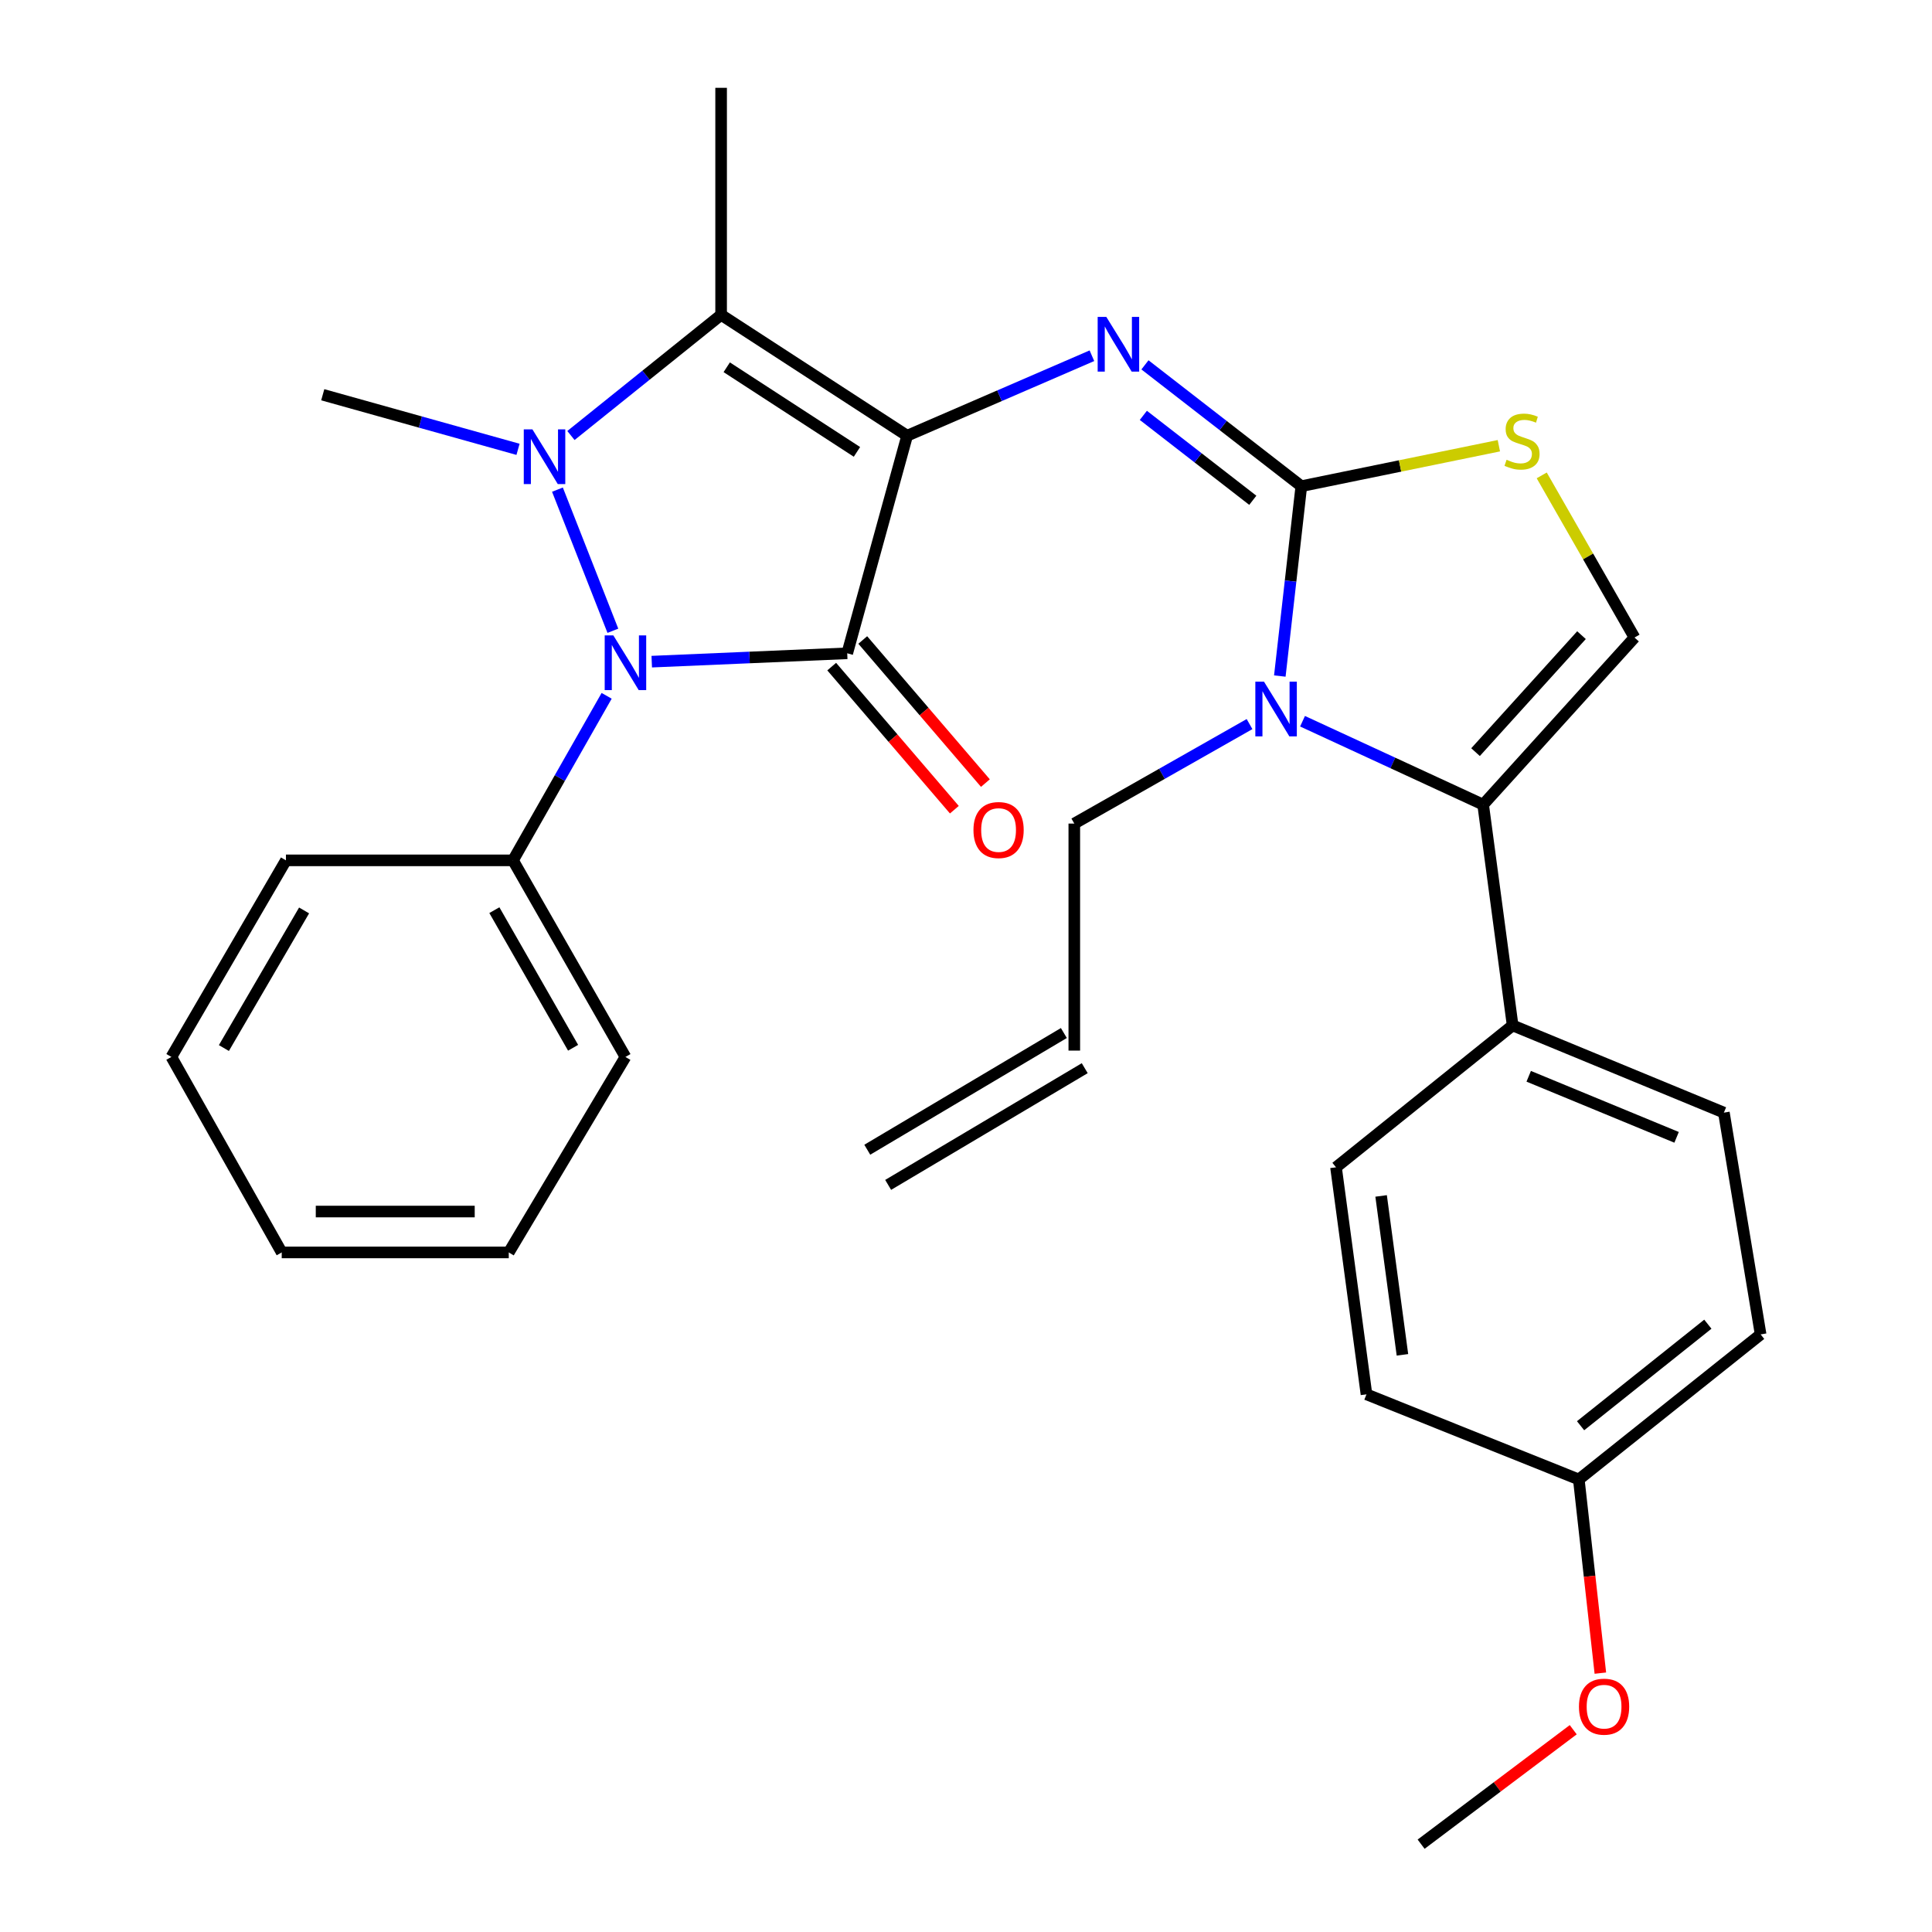 <?xml version='1.0' encoding='iso-8859-1'?>
<svg version='1.1' baseProfile='full'
              xmlns='http://www.w3.org/2000/svg'
                      xmlns:rdkit='http://www.rdkit.org/xml'
                      xmlns:xlink='http://www.w3.org/1999/xlink'
                  xml:space='preserve'
width='1000px' height='1000px' viewBox='0 0 1000 1000'>
<!-- END OF HEADER -->
<rect style='opacity:1.0;fill:#FFFFFF;stroke:none' width='1000' height='1000' x='0' y='0'> </rect>
<path class='bond-0' d='M 469.532,225.532 L 438.524,338.149' style='fill:none;fill-rule:evenodd;stroke:#000000;stroke-width:6px;stroke-linecap:butt;stroke-linejoin:miter;stroke-opacity:1' />
<path class='bond-3' d='M 469.532,225.532 L 373.249,162.963' style='fill:none;fill-rule:evenodd;stroke:#000000;stroke-width:6px;stroke-linecap:butt;stroke-linejoin:miter;stroke-opacity:1' />
<path class='bond-3' d='M 443.556,233.895 L 376.158,190.096' style='fill:none;fill-rule:evenodd;stroke:#000000;stroke-width:6px;stroke-linecap:butt;stroke-linejoin:miter;stroke-opacity:1' />
<path class='bond-5' d='M 469.532,225.532 L 517.352,204.831' style='fill:none;fill-rule:evenodd;stroke:#000000;stroke-width:6px;stroke-linecap:butt;stroke-linejoin:miter;stroke-opacity:1' />
<path class='bond-5' d='M 517.352,204.831 L 565.172,184.13' style='fill:none;fill-rule:evenodd;stroke:#0000FF;stroke-width:6px;stroke-linecap:butt;stroke-linejoin:miter;stroke-opacity:1' />
<path class='bond-2' d='M 438.524,338.149 L 387.934,340.31' style='fill:none;fill-rule:evenodd;stroke:#000000;stroke-width:6px;stroke-linecap:butt;stroke-linejoin:miter;stroke-opacity:1' />
<path class='bond-2' d='M 387.934,340.31 L 337.344,342.471' style='fill:none;fill-rule:evenodd;stroke:#0000FF;stroke-width:6px;stroke-linecap:butt;stroke-linejoin:miter;stroke-opacity:1' />
<path class='bond-10' d='M 430.489,345.036 L 462.231,382.067' style='fill:none;fill-rule:evenodd;stroke:#000000;stroke-width:6px;stroke-linecap:butt;stroke-linejoin:miter;stroke-opacity:1' />
<path class='bond-10' d='M 462.231,382.067 L 493.973,419.098' style='fill:none;fill-rule:evenodd;stroke:#FF0000;stroke-width:6px;stroke-linecap:butt;stroke-linejoin:miter;stroke-opacity:1' />
<path class='bond-10' d='M 446.559,331.261 L 478.301,368.292' style='fill:none;fill-rule:evenodd;stroke:#000000;stroke-width:6px;stroke-linecap:butt;stroke-linejoin:miter;stroke-opacity:1' />
<path class='bond-10' d='M 478.301,368.292 L 510.043,405.323' style='fill:none;fill-rule:evenodd;stroke:#FF0000;stroke-width:6px;stroke-linecap:butt;stroke-linejoin:miter;stroke-opacity:1' />
<path class='bond-1' d='M 295.518,225.424 L 334.384,194.193' style='fill:none;fill-rule:evenodd;stroke:#0000FF;stroke-width:6px;stroke-linecap:butt;stroke-linejoin:miter;stroke-opacity:1' />
<path class='bond-1' d='M 334.384,194.193 L 373.249,162.963' style='fill:none;fill-rule:evenodd;stroke:#000000;stroke-width:6px;stroke-linecap:butt;stroke-linejoin:miter;stroke-opacity:1' />
<path class='bond-17' d='M 268.127,232.574 L 217.591,218.447' style='fill:none;fill-rule:evenodd;stroke:#0000FF;stroke-width:6px;stroke-linecap:butt;stroke-linejoin:miter;stroke-opacity:1' />
<path class='bond-17' d='M 217.591,218.447 L 167.055,204.319' style='fill:none;fill-rule:evenodd;stroke:#000000;stroke-width:6px;stroke-linecap:butt;stroke-linejoin:miter;stroke-opacity:1' />
<path class='bond-30' d='M 288.533,253.434 L 317.225,326.485' style='fill:none;fill-rule:evenodd;stroke:#0000FF;stroke-width:6px;stroke-linecap:butt;stroke-linejoin:miter;stroke-opacity:1' />
<path class='bond-12' d='M 313.998,360.154 L 289.762,402.737' style='fill:none;fill-rule:evenodd;stroke:#0000FF;stroke-width:6px;stroke-linecap:butt;stroke-linejoin:miter;stroke-opacity:1' />
<path class='bond-12' d='M 289.762,402.737 L 265.525,445.32' style='fill:none;fill-rule:evenodd;stroke:#000000;stroke-width:6px;stroke-linecap:butt;stroke-linejoin:miter;stroke-opacity:1' />
<path class='bond-19' d='M 373.249,162.963 L 373.249,45.455' style='fill:none;fill-rule:evenodd;stroke:#000000;stroke-width:6px;stroke-linecap:butt;stroke-linejoin:miter;stroke-opacity:1' />
<path class='bond-4' d='M 673.563,251.649 L 633.095,220.249' style='fill:none;fill-rule:evenodd;stroke:#000000;stroke-width:6px;stroke-linecap:butt;stroke-linejoin:miter;stroke-opacity:1' />
<path class='bond-4' d='M 633.095,220.249 L 592.627,188.848' style='fill:none;fill-rule:evenodd;stroke:#0000FF;stroke-width:6px;stroke-linecap:butt;stroke-linejoin:miter;stroke-opacity:1' />
<path class='bond-4' d='M 648.447,258.952 L 620.12,236.971' style='fill:none;fill-rule:evenodd;stroke:#000000;stroke-width:6px;stroke-linecap:butt;stroke-linejoin:miter;stroke-opacity:1' />
<path class='bond-4' d='M 620.12,236.971 L 591.792,214.991' style='fill:none;fill-rule:evenodd;stroke:#0000FF;stroke-width:6px;stroke-linecap:butt;stroke-linejoin:miter;stroke-opacity:1' />
<path class='bond-6' d='M 673.563,251.649 L 667.998,300.785' style='fill:none;fill-rule:evenodd;stroke:#000000;stroke-width:6px;stroke-linecap:butt;stroke-linejoin:miter;stroke-opacity:1' />
<path class='bond-6' d='M 667.998,300.785 L 662.432,349.92' style='fill:none;fill-rule:evenodd;stroke:#0000FF;stroke-width:6px;stroke-linecap:butt;stroke-linejoin:miter;stroke-opacity:1' />
<path class='bond-8' d='M 673.563,251.649 L 724.685,241.178' style='fill:none;fill-rule:evenodd;stroke:#000000;stroke-width:6px;stroke-linecap:butt;stroke-linejoin:miter;stroke-opacity:1' />
<path class='bond-8' d='M 724.685,241.178 L 775.807,230.706' style='fill:none;fill-rule:evenodd;stroke:#CCCC00;stroke-width:6px;stroke-linecap:butt;stroke-linejoin:miter;stroke-opacity:1' />
<path class='bond-7' d='M 674.19,373.306 L 720.931,394.897' style='fill:none;fill-rule:evenodd;stroke:#0000FF;stroke-width:6px;stroke-linecap:butt;stroke-linejoin:miter;stroke-opacity:1' />
<path class='bond-7' d='M 720.931,394.897 L 767.671,416.487' style='fill:none;fill-rule:evenodd;stroke:#000000;stroke-width:6px;stroke-linecap:butt;stroke-linejoin:miter;stroke-opacity:1' />
<path class='bond-16' d='M 646.756,374.785 L 601.406,400.534' style='fill:none;fill-rule:evenodd;stroke:#0000FF;stroke-width:6px;stroke-linecap:butt;stroke-linejoin:miter;stroke-opacity:1' />
<path class='bond-16' d='M 601.406,400.534 L 556.055,426.283' style='fill:none;fill-rule:evenodd;stroke:#000000;stroke-width:6px;stroke-linecap:butt;stroke-linejoin:miter;stroke-opacity:1' />
<path class='bond-11' d='M 767.671,416.487 L 782.934,530.75' style='fill:none;fill-rule:evenodd;stroke:#000000;stroke-width:6px;stroke-linecap:butt;stroke-linejoin:miter;stroke-opacity:1' />
<path class='bond-31' d='M 767.671,416.487 L 846.021,329.988' style='fill:none;fill-rule:evenodd;stroke:#000000;stroke-width:6px;stroke-linecap:butt;stroke-linejoin:miter;stroke-opacity:1' />
<path class='bond-31' d='M 763.736,389.303 L 818.581,328.753' style='fill:none;fill-rule:evenodd;stroke:#000000;stroke-width:6px;stroke-linecap:butt;stroke-linejoin:miter;stroke-opacity:1' />
<path class='bond-9' d='M 797.994,246.059 L 822.008,288.024' style='fill:none;fill-rule:evenodd;stroke:#CCCC00;stroke-width:6px;stroke-linecap:butt;stroke-linejoin:miter;stroke-opacity:1' />
<path class='bond-9' d='M 822.008,288.024 L 846.021,329.988' style='fill:none;fill-rule:evenodd;stroke:#000000;stroke-width:6px;stroke-linecap:butt;stroke-linejoin:miter;stroke-opacity:1' />
<path class='bond-13' d='M 782.934,530.75 L 892.281,575.893' style='fill:none;fill-rule:evenodd;stroke:#000000;stroke-width:6px;stroke-linecap:butt;stroke-linejoin:miter;stroke-opacity:1' />
<path class='bond-13' d='M 791.259,557.086 L 867.802,588.686' style='fill:none;fill-rule:evenodd;stroke:#000000;stroke-width:6px;stroke-linecap:butt;stroke-linejoin:miter;stroke-opacity:1' />
<path class='bond-14' d='M 782.934,530.75 L 691.519,604.197' style='fill:none;fill-rule:evenodd;stroke:#000000;stroke-width:6px;stroke-linecap:butt;stroke-linejoin:miter;stroke-opacity:1' />
<path class='bond-24' d='M 265.525,445.32 L 323.732,547.071' style='fill:none;fill-rule:evenodd;stroke:#000000;stroke-width:6px;stroke-linecap:butt;stroke-linejoin:miter;stroke-opacity:1' />
<path class='bond-24' d='M 255.883,471.093 L 296.629,542.319' style='fill:none;fill-rule:evenodd;stroke:#000000;stroke-width:6px;stroke-linecap:butt;stroke-linejoin:miter;stroke-opacity:1' />
<path class='bond-25' d='M 265.525,445.32 L 148.005,445.32' style='fill:none;fill-rule:evenodd;stroke:#000000;stroke-width:6px;stroke-linecap:butt;stroke-linejoin:miter;stroke-opacity:1' />
<path class='bond-21' d='M 892.281,575.893 L 911.296,690.684' style='fill:none;fill-rule:evenodd;stroke:#000000;stroke-width:6px;stroke-linecap:butt;stroke-linejoin:miter;stroke-opacity:1' />
<path class='bond-22' d='M 691.519,604.197 L 707.288,721.705' style='fill:none;fill-rule:evenodd;stroke:#000000;stroke-width:6px;stroke-linecap:butt;stroke-linejoin:miter;stroke-opacity:1' />
<path class='bond-22' d='M 714.863,619.008 L 725.901,701.263' style='fill:none;fill-rule:evenodd;stroke:#000000;stroke-width:6px;stroke-linecap:butt;stroke-linejoin:miter;stroke-opacity:1' />
<path class='bond-15' d='M 556.055,543.791 L 556.055,426.283' style='fill:none;fill-rule:evenodd;stroke:#000000;stroke-width:6px;stroke-linecap:butt;stroke-linejoin:miter;stroke-opacity:1' />
<path class='bond-18' d='M 550.653,534.69 L 448.902,595.097' style='fill:none;fill-rule:evenodd;stroke:#000000;stroke-width:6px;stroke-linecap:butt;stroke-linejoin:miter;stroke-opacity:1' />
<path class='bond-18' d='M 561.458,552.891 L 459.707,613.297' style='fill:none;fill-rule:evenodd;stroke:#000000;stroke-width:6px;stroke-linecap:butt;stroke-linejoin:miter;stroke-opacity:1' />
<path class='bond-20' d='M 817.188,765.766 L 707.288,721.705' style='fill:none;fill-rule:evenodd;stroke:#000000;stroke-width:6px;stroke-linecap:butt;stroke-linejoin:miter;stroke-opacity:1' />
<path class='bond-23' d='M 817.188,765.766 L 822.765,815.888' style='fill:none;fill-rule:evenodd;stroke:#000000;stroke-width:6px;stroke-linecap:butt;stroke-linejoin:miter;stroke-opacity:1' />
<path class='bond-23' d='M 822.765,815.888 L 828.342,866.01' style='fill:none;fill-rule:evenodd;stroke:#FF0000;stroke-width:6px;stroke-linecap:butt;stroke-linejoin:miter;stroke-opacity:1' />
<path class='bond-33' d='M 817.188,765.766 L 911.296,690.684' style='fill:none;fill-rule:evenodd;stroke:#000000;stroke-width:6px;stroke-linecap:butt;stroke-linejoin:miter;stroke-opacity:1' />
<path class='bond-33' d='M 818.104,737.958 L 883.979,685.401' style='fill:none;fill-rule:evenodd;stroke:#000000;stroke-width:6px;stroke-linecap:butt;stroke-linejoin:miter;stroke-opacity:1' />
<path class='bond-26' d='M 814.301,895.298 L 774.935,924.922' style='fill:none;fill-rule:evenodd;stroke:#FF0000;stroke-width:6px;stroke-linecap:butt;stroke-linejoin:miter;stroke-opacity:1' />
<path class='bond-26' d='M 774.935,924.922 L 735.569,954.545' style='fill:none;fill-rule:evenodd;stroke:#000000;stroke-width:6px;stroke-linecap:butt;stroke-linejoin:miter;stroke-opacity:1' />
<path class='bond-27' d='M 323.732,547.071 L 263.338,648.258' style='fill:none;fill-rule:evenodd;stroke:#000000;stroke-width:6px;stroke-linecap:butt;stroke-linejoin:miter;stroke-opacity:1' />
<path class='bond-28' d='M 148.005,445.32 L 88.704,547.071' style='fill:none;fill-rule:evenodd;stroke:#000000;stroke-width:6px;stroke-linecap:butt;stroke-linejoin:miter;stroke-opacity:1' />
<path class='bond-28' d='M 157.397,471.241 L 115.887,542.467' style='fill:none;fill-rule:evenodd;stroke:#000000;stroke-width:6px;stroke-linecap:butt;stroke-linejoin:miter;stroke-opacity:1' />
<path class='bond-32' d='M 263.338,648.258 L 145.818,648.258' style='fill:none;fill-rule:evenodd;stroke:#000000;stroke-width:6px;stroke-linecap:butt;stroke-linejoin:miter;stroke-opacity:1' />
<path class='bond-32' d='M 245.71,627.092 L 163.446,627.092' style='fill:none;fill-rule:evenodd;stroke:#000000;stroke-width:6px;stroke-linecap:butt;stroke-linejoin:miter;stroke-opacity:1' />
<path class='bond-29' d='M 88.704,547.071 L 145.818,648.258' style='fill:none;fill-rule:evenodd;stroke:#000000;stroke-width:6px;stroke-linecap:butt;stroke-linejoin:miter;stroke-opacity:1' />
<path  class='atom-2' d='M 275.586 222.249
L 284.866 237.249
Q 285.786 238.729, 287.266 241.409
Q 288.746 244.089, 288.826 244.249
L 288.826 222.249
L 292.586 222.249
L 292.586 250.569
L 288.706 250.569
L 278.746 234.169
Q 277.586 232.249, 276.346 230.049
Q 275.146 227.849, 274.786 227.169
L 274.786 250.569
L 271.106 250.569
L 271.106 222.249
L 275.586 222.249
' fill='#0000FF'/>
<path  class='atom-3' d='M 317.472 328.892
L 326.752 343.892
Q 327.672 345.372, 329.152 348.052
Q 330.632 350.732, 330.712 350.892
L 330.712 328.892
L 334.472 328.892
L 334.472 357.212
L 330.592 357.212
L 320.632 340.812
Q 319.472 338.892, 318.232 336.692
Q 317.032 334.492, 316.672 333.812
L 316.672 357.212
L 312.992 357.212
L 312.992 328.892
L 317.472 328.892
' fill='#0000FF'/>
<path  class='atom-6' d='M 572.631 164.031
L 581.911 179.031
Q 582.831 180.511, 584.311 183.191
Q 585.791 185.871, 585.871 186.031
L 585.871 164.031
L 589.631 164.031
L 589.631 192.351
L 585.751 192.351
L 575.791 175.951
Q 574.631 174.031, 573.391 171.831
Q 572.191 169.631, 571.831 168.951
L 571.831 192.351
L 568.151 192.351
L 568.151 164.031
L 572.631 164.031
' fill='#0000FF'/>
<path  class='atom-7' d='M 654.239 352.822
L 663.519 367.822
Q 664.439 369.302, 665.919 371.982
Q 667.399 374.662, 667.479 374.822
L 667.479 352.822
L 671.239 352.822
L 671.239 381.142
L 667.359 381.142
L 657.399 364.742
Q 656.239 362.822, 654.999 360.622
Q 653.799 358.422, 653.439 357.742
L 653.439 381.142
L 649.759 381.142
L 649.759 352.822
L 654.239 352.822
' fill='#0000FF'/>
<path  class='atom-9' d='M 779.802 237.969
Q 780.122 238.089, 781.442 238.649
Q 782.762 239.209, 784.202 239.569
Q 785.682 239.889, 787.122 239.889
Q 789.802 239.889, 791.362 238.609
Q 792.922 237.289, 792.922 235.009
Q 792.922 233.449, 792.122 232.489
Q 791.362 231.529, 790.162 231.009
Q 788.962 230.489, 786.962 229.889
Q 784.442 229.129, 782.922 228.409
Q 781.442 227.689, 780.362 226.169
Q 779.322 224.649, 779.322 222.089
Q 779.322 218.529, 781.722 216.329
Q 784.162 214.129, 788.962 214.129
Q 792.242 214.129, 795.962 215.689
L 795.042 218.769
Q 791.642 217.369, 789.082 217.369
Q 786.322 217.369, 784.802 218.529
Q 783.282 219.649, 783.322 221.609
Q 783.322 223.129, 784.082 224.049
Q 784.882 224.969, 786.002 225.489
Q 787.162 226.009, 789.082 226.609
Q 791.642 227.409, 793.162 228.209
Q 794.682 229.009, 795.762 230.649
Q 796.882 232.249, 796.882 235.009
Q 796.882 238.929, 794.242 241.049
Q 791.642 243.129, 787.282 243.129
Q 784.762 243.129, 782.842 242.569
Q 780.962 242.049, 778.722 241.129
L 779.802 237.969
' fill='#CCCC00'/>
<path  class='atom-11' d='M 503.862 429.62
Q 503.862 422.82, 507.222 419.02
Q 510.582 415.22, 516.862 415.22
Q 523.142 415.22, 526.502 419.02
Q 529.862 422.82, 529.862 429.62
Q 529.862 436.5, 526.462 440.42
Q 523.062 444.3, 516.862 444.3
Q 510.622 444.3, 507.222 440.42
Q 503.862 436.54, 503.862 429.62
M 516.862 441.1
Q 521.182 441.1, 523.502 438.22
Q 525.862 435.3, 525.862 429.62
Q 525.862 424.06, 523.502 421.26
Q 521.182 418.42, 516.862 418.42
Q 512.542 418.42, 510.182 421.22
Q 507.862 424.02, 507.862 429.62
Q 507.862 435.34, 510.182 438.22
Q 512.542 441.1, 516.862 441.1
' fill='#FF0000'/>
<path  class='atom-24' d='M 817.264 883.366
Q 817.264 876.566, 820.624 872.766
Q 823.984 868.966, 830.264 868.966
Q 836.544 868.966, 839.904 872.766
Q 843.264 876.566, 843.264 883.366
Q 843.264 890.246, 839.864 894.166
Q 836.464 898.046, 830.264 898.046
Q 824.024 898.046, 820.624 894.166
Q 817.264 890.286, 817.264 883.366
M 830.264 894.846
Q 834.584 894.846, 836.904 891.966
Q 839.264 889.046, 839.264 883.366
Q 839.264 877.806, 836.904 875.006
Q 834.584 872.166, 830.264 872.166
Q 825.944 872.166, 823.584 874.966
Q 821.264 877.766, 821.264 883.366
Q 821.264 889.086, 823.584 891.966
Q 825.944 894.846, 830.264 894.846
' fill='#FF0000'/>
</svg>
